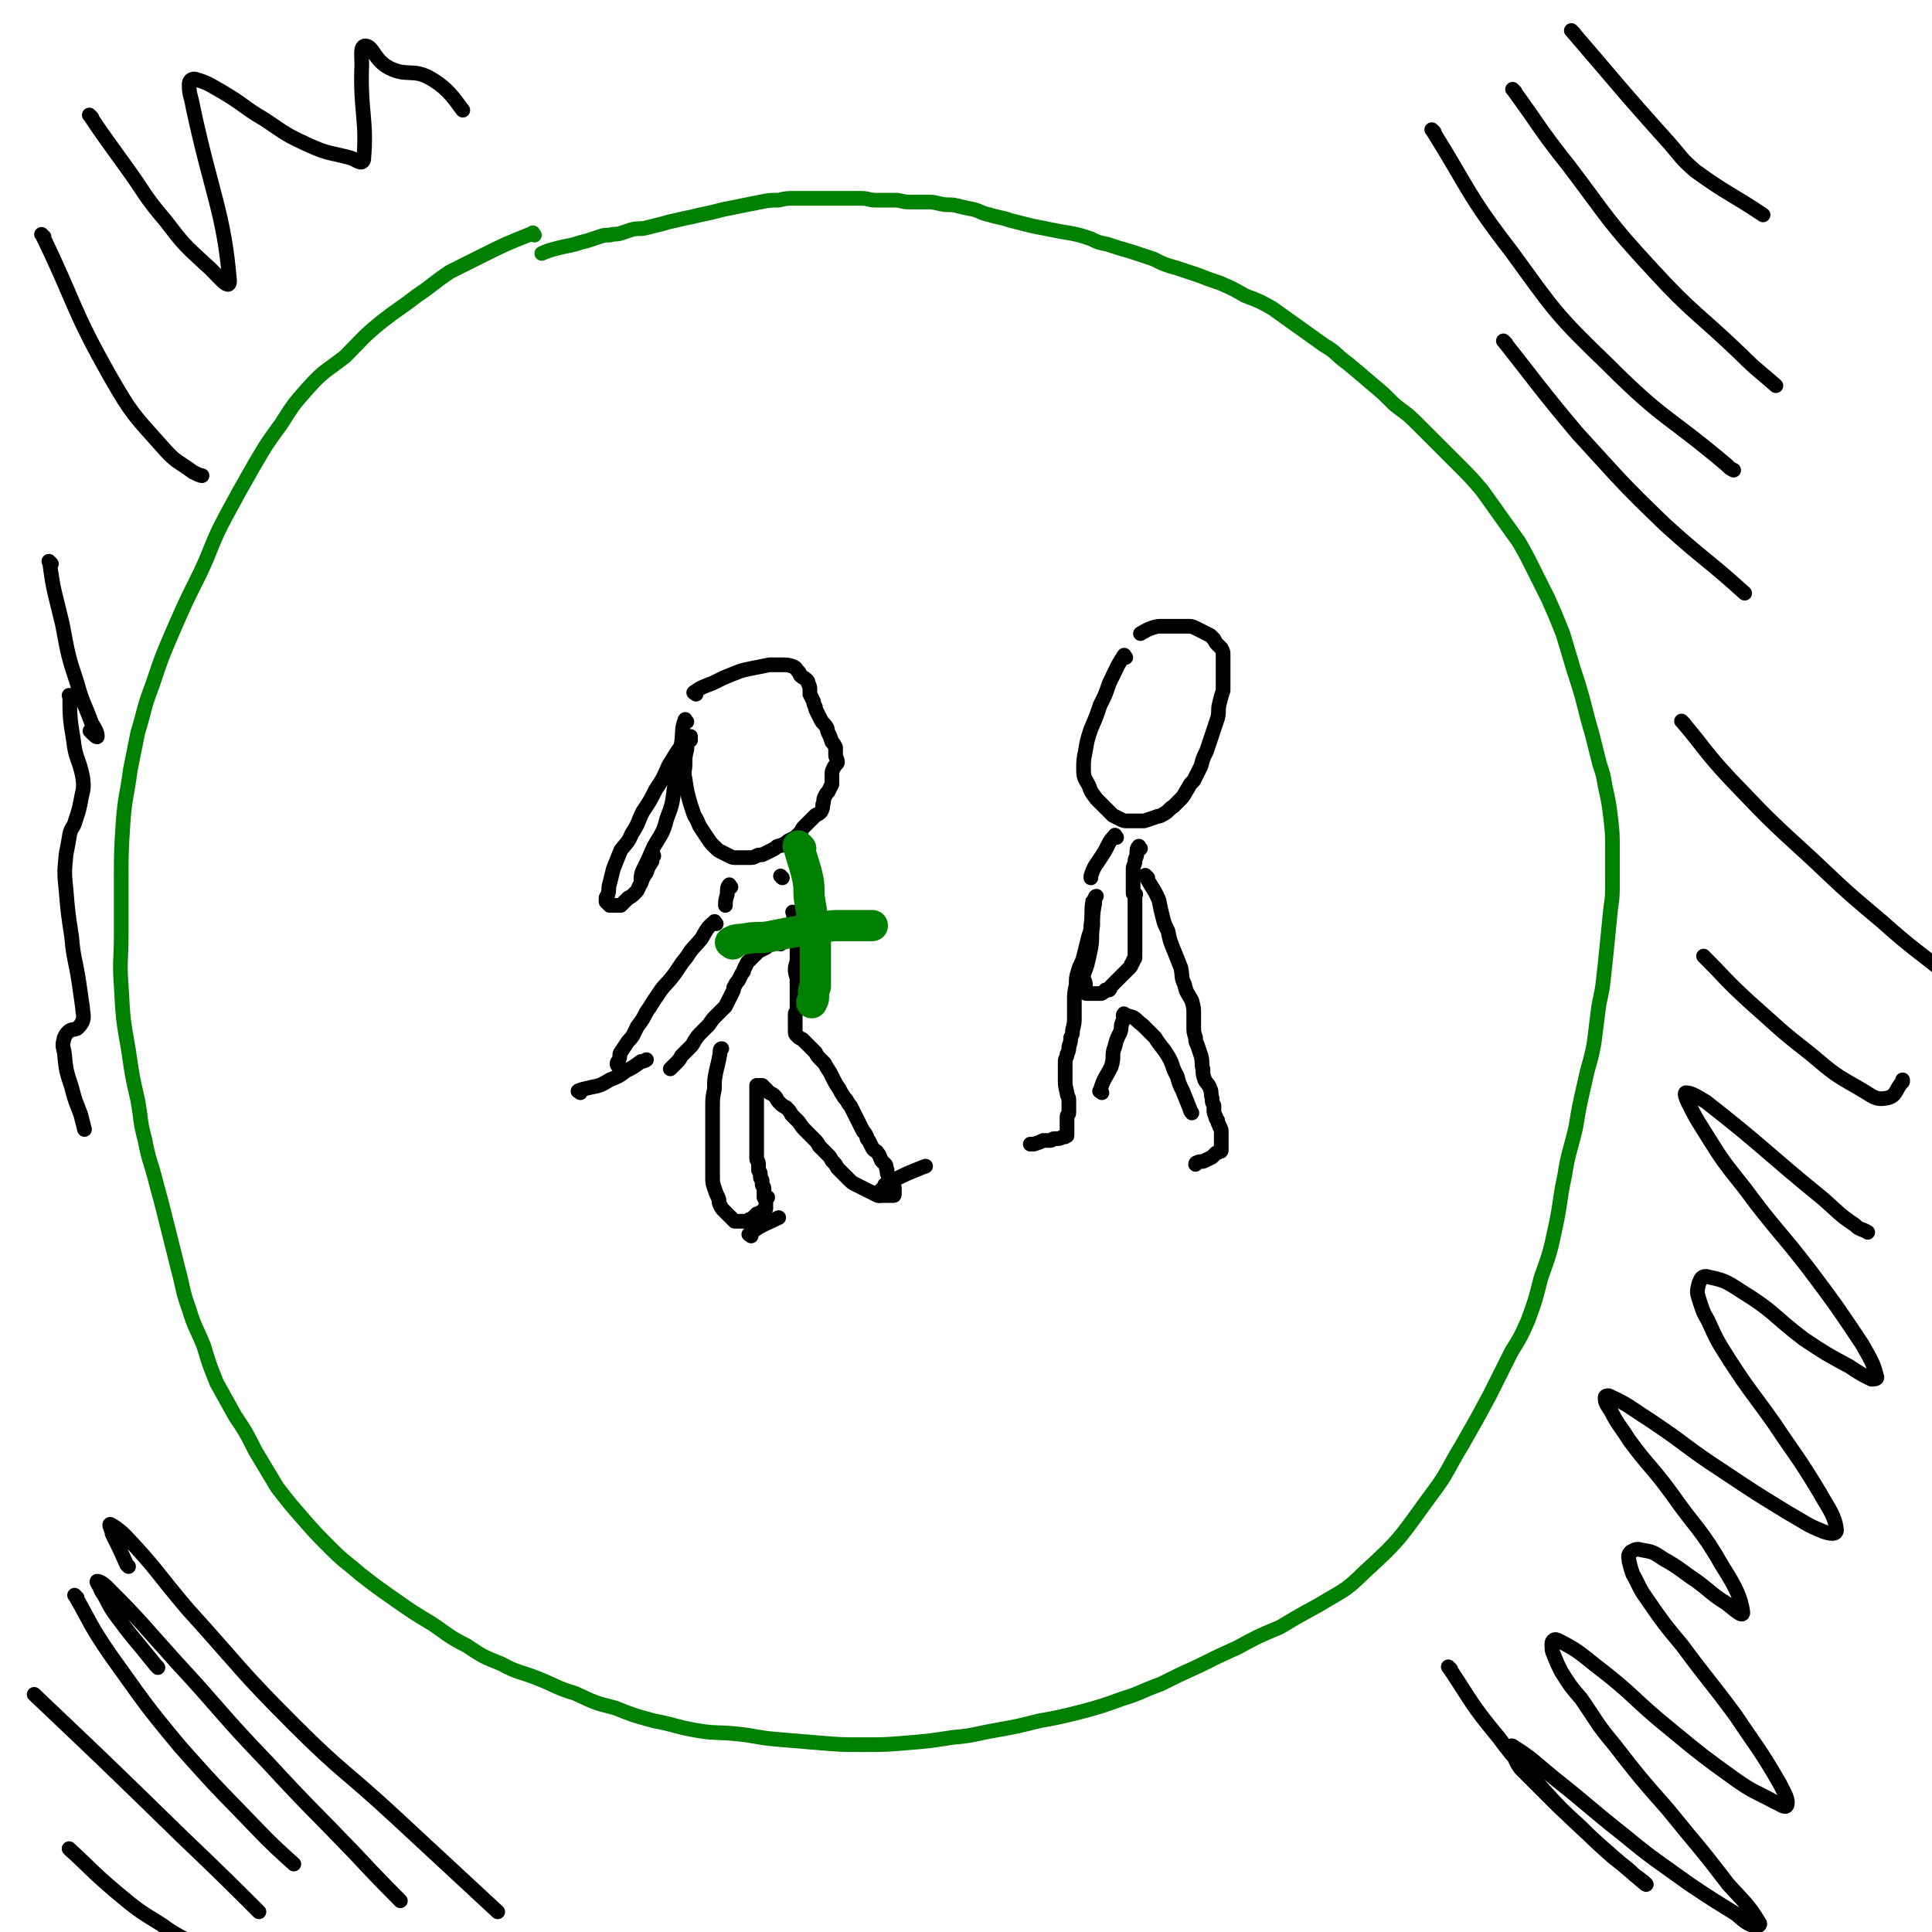 <svg viewBox='0 0 1052 1052' version='1.1' xmlns='http://www.w3.org/2000/svg' xmlns:xlink='http://www.w3.org/1999/xlink'><g fill='none' stroke='#000000' stroke-width='8' stroke-linecap='round' stroke-linejoin='round'><path d='M379,378c-1,-1 -2,-1 -1,-1 4,-3 5,-3 10,-5 6,-3 6,-3 11,-5 5,-2 5,-2 10,-3 5,-1 5,-1 10,-2 3,0 4,0 7,0 3,0 3,0 6,1 2,1 1,1 3,3 1,1 0,1 1,2 1,1 2,1 3,2 1,1 1,1 1,2 1,2 1,2 1,4 0,1 0,1 0,2 1,2 1,2 2,4 0,1 0,1 1,3 0,1 0,1 1,3 1,2 1,2 2,4 1,2 2,2 3,4 1,1 0,1 1,3 1,2 1,2 2,5 1,1 1,1 2,3 0,2 0,2 0,4 0,2 1,2 1,4 0,1 -1,1 -2,3 -1,2 -1,2 -1,4 0,2 0,2 0,5 -1,2 -1,2 -2,4 -1,1 -1,1 -2,3 -1,2 0,2 -1,4 0,2 0,2 -1,4 -1,1 -1,1 -3,2 -1,1 -1,1 -2,2 -2,2 -2,2 -4,4 -1,1 -1,1 -2,3 -1,1 -1,1 -3,3 -2,1 -2,1 -4,2 -1,1 -1,1 -3,2 -1,1 -1,0 -3,1 -1,1 -1,1 -3,2 -2,1 -2,1 -4,2 -2,1 -2,0 -4,1 -2,1 -2,1 -4,1 -2,0 -2,0 -4,0 -1,0 -1,0 -3,0 -2,0 -2,0 -4,-1 -2,-1 -2,-1 -4,-2 -2,-1 -2,-1 -4,-3 -2,-2 -2,-2 -4,-5 -2,-3 -2,-3 -4,-6 -1,-2 -1,-3 -3,-6 -1,-3 -1,-3 -2,-6 -2,-7 -2,-7 -3,-14 -1,-4 0,-4 0,-8 0,-4 0,-4 1,-8 0,-4 1,-5 2,-7 '/><path d='M376,403c-1,-1 -1,-2 -1,-1 -6,6 -6,7 -11,15 -3,7 -3,7 -7,13 -3,6 -3,6 -7,12 -3,6 -2,6 -6,12 -2,5 -3,5 -6,9 -2,5 -2,5 -4,10 -1,4 -1,4 -2,8 -1,3 0,3 -1,6 0,1 -1,1 -1,2 0,1 0,1 0,2 1,1 1,1 2,2 1,0 1,0 2,0 1,0 1,0 2,0 1,0 1,0 2,0 1,-1 1,-1 2,-2 1,-1 1,-1 2,-2 2,-1 2,-1 4,-3 2,-2 1,-2 3,-5 1,-3 1,-3 3,-6 1,-3 1,-3 3,-6 0,-2 1,-3 1,-3 '/><path d='M374,393c-1,-1 -1,-2 -1,-1 -2,5 -1,6 -2,13 -1,6 -1,6 -2,12 -1,7 -1,7 -2,13 -1,8 -1,8 -4,16 -2,8 -3,8 -7,15 -3,7 -3,7 -6,13 -1,2 -1,4 -1,5 '/><path d='M398,483c-1,-1 -1,-2 -1,-1 -1,1 -1,2 -1,5 -1,3 -1,4 -1,6 '/><path d='M426,478c-1,-1 -1,-1 -1,-1 '/><path d='M425,514c-1,-1 -1,-2 -1,-1 -4,0 -4,1 -7,3 -2,1 -2,1 -4,2 -1,1 -1,1 -2,2 -1,1 -1,1 -2,2 -1,1 -1,1 -2,2 -1,2 -1,2 -2,4 0,1 0,1 -1,2 -1,2 -1,2 -2,4 -1,1 -1,1 -2,3 -1,1 0,1 -1,3 -1,2 -1,2 -2,4 -1,2 -1,2 -2,4 -2,2 -2,2 -5,5 -2,2 -2,2 -4,5 -2,2 -2,2 -4,4 -2,2 -2,2 -4,5 -1,2 -1,2 -3,4 -2,2 -2,2 -4,4 -1,2 -1,2 -3,4 -1,1 -2,2 -3,3 '/><path d='M390,503c-1,-1 -1,-2 -1,-1 -4,3 -4,4 -7,9 -4,5 -5,5 -8,10 -5,6 -4,6 -8,11 -4,5 -5,5 -8,10 -3,4 -3,5 -6,9 -2,4 -2,4 -5,8 -2,4 -2,5 -5,8 -2,3 -2,3 -4,6 -1,1 0,2 -1,4 0,1 -1,1 -1,2 0,1 0,1 1,2 0,0 0,0 1,1 '/><path d='M316,595c-1,-1 -2,-1 -1,-1 2,-1 3,-1 7,-2 5,-1 5,-1 10,-4 5,-2 5,-2 9,-5 4,-2 4,-2 8,-5 2,0 3,-1 3,-1 '/><path d='M433,498c-1,-1 -2,-2 -1,-1 0,3 1,4 2,8 0,2 0,2 0,5 0,3 0,3 0,6 0,3 0,3 0,6 0,3 -1,3 -1,6 0,3 1,3 1,6 0,2 0,2 0,5 0,1 0,1 0,2 0,1 0,1 0,2 0,1 0,1 0,3 0,2 0,2 0,4 0,1 -1,1 -1,2 0,1 0,1 0,3 0,1 0,1 0,2 0,1 0,1 0,2 0,1 0,1 0,2 0,0 0,0 0,0 0,2 0,2 1,3 1,1 1,1 3,2 1,1 1,1 2,2 1,1 1,1 2,2 1,1 1,1 3,3 1,2 1,2 3,4 1,1 1,1 2,2 1,2 1,2 3,5 1,2 1,2 2,4 1,2 1,2 3,5 1,2 1,2 3,5 1,1 1,1 2,3 1,1 1,1 2,3 1,2 1,2 2,4 1,2 1,2 2,4 1,2 1,2 2,4 1,1 1,1 2,3 0,1 0,1 1,2 1,2 1,2 2,4 1,2 2,1 3,3 1,1 1,2 2,4 1,1 1,1 2,2 1,1 0,1 1,3 0,2 0,2 1,4 0,1 0,1 1,2 0,1 1,1 1,2 1,1 1,1 1,3 0,1 0,1 0,2 0,0 0,0 0,0 0,1 0,1 -1,1 0,0 0,0 -1,0 -1,0 -1,0 -2,0 -1,0 -1,0 -2,0 -1,0 -1,0 -3,0 -2,-1 -2,-1 -4,-2 -2,-1 -2,-1 -4,-2 -2,-1 -2,-1 -4,-2 -2,-1 -2,-1 -4,-3 -1,-1 -1,-1 -3,-3 -1,-1 -1,-1 -3,-3 -1,-2 -1,-2 -3,-4 -1,-2 -1,-2 -3,-4 -2,-2 -2,-2 -4,-4 -1,-2 -1,-2 -3,-4 -2,-2 -2,-2 -4,-4 -2,-2 -2,-2 -4,-5 -2,-2 -2,-2 -4,-4 -1,-2 -1,-2 -3,-4 -2,-1 -2,-1 -4,-3 -1,-1 -1,-2 -2,-3 -1,-1 -1,-1 -3,-2 -1,-1 -1,-1 -2,-2 -1,-1 -1,-1 -2,-2 -1,0 -1,0 -2,0 0,0 0,0 0,0 -1,0 -1,0 -1,0 0,1 0,1 0,2 0,1 0,1 0,2 0,1 0,1 0,3 0,2 0,2 0,4 0,2 0,2 0,4 0,2 0,2 0,4 0,1 0,1 0,3 0,2 0,2 0,4 0,2 0,2 0,4 0,1 0,1 0,3 0,1 0,1 0,3 0,2 0,2 0,4 0,1 1,1 1,3 0,1 0,1 0,3 0,1 1,1 1,2 0,1 0,1 0,2 0,1 1,1 1,2 0,1 0,1 0,2 0,1 1,1 1,2 0,1 0,1 0,2 0,0 0,0 0,1 0,0 0,0 0,1 0,0 0,1 0,1 0,0 1,0 2,0 0,0 -1,1 -1,1 0,1 0,1 0,1 0,1 0,1 0,1 0,1 0,1 0,1 0,1 0,1 0,1 0,1 0,1 0,1 0,1 -1,0 -1,1 -1,0 0,0 -1,1 -1,0 -1,0 -2,1 0,0 0,0 -1,0 0,0 0,1 -1,1 -1,1 -1,1 -1,2 -1,0 -1,0 -2,0 0,0 0,1 -1,1 -1,0 -1,0 -2,0 -1,0 -1,0 -2,0 -1,0 -1,0 -2,0 0,0 -1,0 -1,0 -1,-1 -1,-1 -2,-2 -1,-1 -1,-1 -2,-2 -1,-1 -1,-1 -2,-2 -1,-1 -1,-1 -2,-3 -1,-2 0,-2 -1,-4 -1,-2 -1,-2 -2,-5 -1,-3 -1,-3 -1,-6 0,-3 0,-3 0,-6 0,-4 0,-4 0,-7 0,-4 0,-4 0,-8 0,-4 0,-4 0,-8 0,-5 0,-5 0,-9 0,-5 0,-5 1,-10 0,-5 0,-5 1,-10 1,-4 1,-4 2,-9 0,-2 0,-3 1,-3 '/><path d='M479,651c-1,-1 -2,-1 -1,-1 2,-3 3,-3 7,-5 '/><path d='M409,673c-1,-1 -2,-1 -1,-1 6,-5 10,-6 16,-9 '/><path d='M483,646c-1,-1 -2,-1 -1,-1 5,-3 6,-3 12,-6 5,-2 7,-3 10,-4 '/><path d='M613,358c-1,-1 -1,-2 -1,-1 -4,6 -4,7 -8,15 -2,6 -2,6 -5,12 -2,6 -2,6 -5,13 -2,6 -2,6 -3,12 -1,5 -1,5 -1,10 0,5 1,5 3,9 1,3 1,3 4,7 2,2 2,2 5,5 2,2 2,2 4,4 2,1 2,1 4,2 2,1 2,1 4,1 2,0 2,0 4,0 2,0 2,0 5,0 3,-1 3,-1 6,-2 2,-1 2,0 5,-2 2,-1 2,-2 5,-4 2,-2 2,-2 4,-4 2,-2 2,-3 4,-6 1,-2 1,-2 3,-4 2,-4 2,-4 4,-8 1,-4 1,-4 3,-8 1,-3 1,-3 2,-6 1,-3 1,-3 2,-6 1,-3 1,-3 2,-6 1,-4 0,-4 1,-8 1,-4 1,-4 2,-7 0,-3 0,-4 0,-7 0,-2 0,-2 0,-5 0,-2 0,-2 0,-4 0,-2 0,-2 0,-4 0,-1 0,-1 -1,-3 -1,-1 -1,-1 -2,-2 -1,-1 -1,-1 -2,-3 -1,-1 -1,-1 -2,-2 -2,-1 -2,-1 -4,-2 -2,-1 -2,-1 -4,-2 -2,-1 -2,-1 -5,-1 -3,0 -3,0 -6,0 -3,0 -3,0 -6,0 -4,0 -4,0 -7,1 -3,1 -4,2 -6,3 '/><path d='M608,456c-1,-1 -1,-2 -1,-1 -4,4 -3,5 -7,11 -2,3 -2,3 -4,6 -1,2 -1,2 -2,5 0,0 0,1 0,1 '/><path d='M621,462c-1,-1 -1,-2 -1,-1 -1,1 -1,2 -1,4 0,2 -1,2 -1,4 0,2 -1,2 -1,4 0,2 0,2 0,4 0,2 0,2 0,4 0,1 0,1 0,2 0,1 0,1 0,2 0,0 0,0 0,0 0,1 0,1 0,1 0,1 0,1 1,1 0,0 0,0 0,0 1,0 0,0 0,1 0,0 0,1 0,1 0,1 0,1 0,3 0,0 0,0 0,0 0,1 0,1 0,2 0,1 0,1 0,2 0,1 0,1 0,2 0,1 0,1 0,2 0,1 0,1 0,2 0,1 0,1 0,2 0,1 0,1 0,2 0,1 0,1 0,2 0,1 0,1 0,2 0,1 0,1 0,2 0,1 0,1 0,2 0,1 0,1 0,2 0,1 0,1 0,2 0,0 0,0 0,1 0,1 0,1 0,2 0,1 0,1 -1,2 0,1 0,1 -1,2 0,1 0,1 -1,2 -1,1 -1,1 -2,2 -1,1 -1,1 -2,2 -1,1 -1,1 -2,2 -1,1 -1,1 -2,2 -1,1 -1,1 -2,2 -1,1 0,1 -1,2 -1,0 -1,0 -2,0 0,0 0,1 -1,1 -1,1 -1,1 -2,1 -1,0 -1,0 -2,0 -1,0 -1,0 -2,0 -1,0 -1,0 -2,0 -1,0 -1,0 -1,0 -1,0 -1,0 -1,-1 0,-1 0,-1 0,-2 0,-1 0,-1 0,-2 0,-2 -1,-2 -1,-4 0,-3 1,-3 2,-7 1,-4 1,-4 2,-9 1,-6 0,-6 1,-12 0,-6 0,-6 1,-12 0,-2 0,-4 1,-4 '/><path d='M596,492c-1,-1 -1,-2 -1,-1 -1,5 0,6 -1,13 0,4 -1,4 -2,9 -1,4 -1,4 -2,8 -1,4 -2,4 -3,8 -1,3 -1,4 -1,7 -1,5 -1,5 -1,9 0,5 0,5 0,9 0,3 0,3 -1,7 0,2 0,2 -1,4 0,2 0,2 -1,5 0,2 0,2 -1,4 0,2 -1,2 -1,4 0,2 0,2 0,5 0,2 0,2 0,5 0,3 0,3 1,7 0,2 1,2 1,4 0,2 0,2 0,5 0,1 0,1 0,2 0,1 -1,1 -1,2 0,1 0,1 0,2 0,1 0,1 0,2 0,1 0,1 0,2 0,1 0,1 0,2 0,0 0,0 0,1 0,0 0,0 0,1 0,1 0,0 -1,1 0,0 0,0 0,0 -1,0 -1,0 -1,0 -1,0 -1,1 -3,1 -1,0 -1,0 -2,0 -1,0 -1,1 -2,1 -2,0 -2,0 -4,0 -2,1 -2,1 -5,2 -1,0 -1,0 -2,0 0,0 0,0 0,0 '/><path d='M625,478c-1,-1 -2,-2 -1,-1 2,5 4,6 7,13 1,5 1,5 2,9 1,4 1,4 3,8 1,5 1,5 3,10 2,5 2,5 4,10 1,5 0,5 2,9 1,5 2,5 4,9 1,4 1,4 1,7 0,3 0,3 0,7 0,3 0,3 1,6 0,2 0,2 1,4 1,3 1,3 2,6 1,4 0,4 1,7 0,3 0,3 1,6 1,2 2,2 3,5 1,2 0,2 1,5 0,2 0,2 1,4 0,1 0,1 0,2 0,2 0,2 1,4 0,1 0,1 1,2 0,1 0,1 1,3 0,1 1,1 1,3 0,1 0,1 0,3 0,1 0,1 0,2 0,1 0,1 0,2 0,1 0,1 0,2 0,0 0,0 0,1 0,0 0,0 0,0 0,1 0,1 -1,1 -1,1 -1,0 -2,1 -1,1 -1,1 -2,2 -2,1 -2,1 -4,2 -2,1 -2,0 -4,1 0,0 -1,0 -1,1 '/><path d='M600,595c-1,-1 -2,-1 -1,-1 2,-7 3,-7 6,-13 2,-6 0,-6 2,-11 1,-4 1,-4 3,-8 1,-3 0,-3 1,-5 0,-1 1,-1 1,-2 0,-1 -1,-2 0,-3 0,0 1,1 2,1 1,1 1,0 3,1 2,1 2,2 5,4 3,3 3,3 7,7 3,5 4,5 7,10 3,5 2,6 5,11 1,4 1,4 3,8 2,5 2,5 4,10 0,1 1,2 1,2 '/></g>
<g fill='none' stroke='#008000' stroke-width='8' stroke-linecap='round' stroke-linejoin='round'><path d='M291,128c-1,-1 -1,-2 -1,-1 -15,6 -15,6 -29,13 -8,4 -8,4 -16,8 -9,6 -9,7 -18,13 -9,7 -10,7 -19,14 -11,9 -10,9 -20,19 -10,8 -11,7 -20,17 -8,9 -8,9 -15,20 -8,11 -8,11 -15,23 -8,14 -8,14 -15,27 -8,15 -7,16 -14,31 -8,16 -8,16 -15,32 -6,14 -6,14 -11,29 -5,13 -4,13 -8,26 -2,10 -2,10 -4,20 -2,15 -3,15 -4,29 -1,16 -1,16 -1,31 0,15 0,15 0,30 0,14 -1,14 0,28 1,18 1,18 4,35 2,14 2,14 5,27 2,11 1,11 4,22 2,11 3,11 6,23 3,11 3,11 6,23 3,12 3,12 6,24 3,11 2,11 6,22 3,10 4,10 8,20 3,10 3,10 7,20 5,9 5,9 10,18 6,9 6,9 11,19 6,10 6,10 12,20 7,9 7,9 14,17 7,8 7,8 15,16 8,8 8,7 16,14 9,7 9,7 19,14 10,7 10,7 20,13 9,6 9,7 19,12 9,6 9,6 19,10 9,5 10,4 20,8 10,4 10,5 20,8 11,5 10,5 22,8 10,4 10,4 21,7 11,2 11,3 22,5 11,2 11,1 22,2 11,1 11,2 22,3 12,1 12,1 24,2 12,1 12,1 24,1 12,0 12,0 24,-1 12,-1 12,-1 25,-3 12,-1 12,-2 24,-4 11,-2 11,-2 23,-5 11,-2 11,-2 23,-5 11,-3 11,-3 22,-7 10,-3 10,-4 21,-8 10,-5 10,-5 21,-10 10,-5 10,-5 21,-10 11,-6 11,-6 23,-11 10,-6 10,-6 21,-12 13,-8 14,-7 25,-18 21,-19 20,-20 37,-43 9,-12 8,-13 16,-26 8,-14 8,-14 15,-27 6,-12 6,-12 12,-24 5,-8 5,-8 9,-17 4,-11 4,-11 7,-23 5,-14 5,-14 8,-28 3,-14 2,-14 5,-28 2,-13 3,-13 6,-26 2,-12 2,-12 5,-25 2,-10 3,-10 5,-21 1,-8 1,-8 2,-16 1,-9 2,-9 3,-18 1,-9 1,-9 2,-19 1,-10 1,-10 2,-20 1,-7 1,-7 1,-15 0,-9 0,-9 0,-18 0,-8 0,-8 -1,-17 -1,-8 -1,-8 -3,-17 -1,-6 -1,-6 -3,-12 -2,-8 -2,-8 -4,-16 -5,-17 -4,-17 -10,-35 -3,-10 -3,-10 -6,-20 -4,-10 -4,-10 -8,-19 -4,-8 -4,-8 -8,-16 -4,-8 -4,-8 -8,-15 -5,-7 -5,-7 -10,-14 -5,-7 -5,-7 -10,-14 -6,-7 -6,-7 -12,-13 -6,-6 -6,-6 -12,-12 -6,-6 -6,-6 -12,-12 -6,-6 -6,-5 -12,-10 -6,-6 -6,-6 -12,-11 -7,-6 -7,-6 -13,-11 -7,-5 -6,-6 -13,-10 -14,-10 -14,-10 -28,-20 -7,-4 -7,-4 -15,-7 -7,-4 -7,-4 -14,-7 -6,-2 -6,-2 -11,-4 -6,-2 -6,-2 -12,-4 -7,-2 -7,-2 -13,-5 -6,-2 -6,-2 -12,-4 -7,-2 -7,-2 -13,-4 -5,-1 -5,-1 -9,-3 -6,-2 -6,-2 -11,-3 -6,-1 -6,-1 -11,-2 -5,-1 -5,-1 -10,-2 -4,-1 -4,-1 -8,-2 -4,-1 -4,-1 -7,-2 -4,-1 -5,-1 -8,-2 -5,-1 -5,-2 -9,-3 -5,-1 -5,-1 -9,-2 -4,-1 -4,0 -9,-1 -4,-1 -4,-1 -8,-1 -4,0 -4,0 -9,0 -4,0 -4,-1 -8,-1 -5,0 -5,0 -10,0 -4,0 -4,-1 -8,-1 -5,0 -5,0 -9,0 -5,0 -5,0 -9,0 -4,0 -4,0 -8,0 -5,0 -5,0 -10,0 -5,0 -5,0 -9,1 -5,0 -5,0 -10,1 -5,1 -5,1 -10,2 -5,1 -5,1 -10,2 -4,1 -4,1 -8,2 -5,1 -5,1 -9,2 -5,1 -5,1 -9,2 -5,1 -4,1 -8,2 -4,1 -4,1 -8,2 -4,1 -4,0 -8,1 -3,1 -3,1 -6,2 -3,1 -3,0 -6,1 -3,0 -3,0 -6,1 -3,1 -3,1 -6,2 -4,1 -4,1 -7,2 -4,1 -5,1 -9,2 -4,1 -7,2 -9,3 '/></g>
<g fill='none' stroke='#008000' stroke-width='17' stroke-linecap='round' stroke-linejoin='round'><path d='M399,514c-1,-1 -2,-1 -1,-1 3,-2 4,-1 9,-2 6,-1 6,0 12,-1 5,-1 5,-1 10,-2 6,-1 6,-1 11,-2 4,0 4,-1 8,-1 5,-1 5,-1 10,-1 3,0 3,0 7,0 2,0 2,0 5,0 1,0 1,0 2,0 1,0 1,0 2,0 0,0 0,0 1,0 '/><path d='M436,462c-1,-1 -2,-2 -1,-1 2,8 3,9 5,18 1,6 0,6 1,12 1,6 1,6 2,12 1,6 1,6 1,11 0,4 0,4 0,8 0,3 0,3 0,6 0,3 0,3 0,6 0,1 0,1 0,3 0,1 -1,1 -1,3 0,1 0,1 0,3 0,2 -1,2 -1,3 '/></g>
<g fill='none' stroke='#000000' stroke-width='8' stroke-linecap='round' stroke-linejoin='round'><path d='M39,1008c-1,-1 -2,-2 -1,-1 11,10 12,12 25,23 12,10 12,10 25,18 8,6 12,7 16,10 '/><path d='M20,924c-1,-1 -2,-2 -1,-1 39,37 40,38 80,77 21,20 31,30 42,41 '/><path d='M42,870c-1,-1 -2,-2 -1,-1 8,14 8,16 19,32 18,25 18,26 38,50 23,26 23,25 47,50 7,7 14,13 15,14 '/><path d='M86,908c-1,-1 -1,-1 -1,-1 -12,-15 -12,-14 -23,-29 -4,-6 -3,-6 -7,-12 -1,-3 -3,-5 -2,-5 1,0 3,1 5,3 20,20 19,20 38,41 25,27 24,28 50,55 23,25 23,24 47,49 12,13 24,25 25,26 '/><path d='M70,853c-1,-1 -1,-1 -1,-1 -4,-9 -4,-9 -8,-17 0,-2 -2,-5 -1,-5 2,1 5,3 8,6 18,19 17,20 34,40 29,32 28,33 58,63 27,27 28,25 56,51 27,25 27,25 55,51 '/><path d='M790,909c-1,-1 -2,-2 -1,-1 12,18 12,20 27,38 11,15 12,14 24,28 10,11 10,11 21,21 8,8 8,8 17,16 6,5 7,5 12,10 3,2 8,6 6,5 -20,-17 -25,-21 -48,-43 -10,-10 -10,-10 -20,-20 -3,-4 -2,-4 -5,-9 0,-1 -1,-1 -1,-2 0,-1 1,-2 2,-1 11,7 11,8 22,17 19,15 19,16 38,31 17,14 18,14 36,27 12,8 12,8 25,16 5,4 5,5 11,7 1,0 3,-1 2,-2 -6,-10 -8,-11 -17,-21 -16,-21 -16,-20 -33,-41 -15,-17 -15,-17 -29,-35 -10,-12 -9,-12 -18,-25 -6,-7 -6,-7 -11,-15 -2,-4 -2,-4 -4,-9 -1,-2 -1,-3 -1,-6 0,-1 1,-3 3,-2 10,5 11,6 21,14 21,16 20,18 41,35 17,14 17,14 35,27 10,7 10,6 21,12 3,1 6,4 7,2 1,-3 -1,-6 -4,-12 -11,-19 -12,-19 -24,-37 -14,-19 -15,-19 -29,-38 -10,-12 -10,-12 -19,-25 -5,-7 -4,-7 -8,-14 -1,-3 -1,-3 -2,-7 0,-2 -1,-3 1,-5 2,-1 3,-2 6,-1 6,1 6,1 12,5 9,5 9,6 18,12 8,6 8,7 16,12 4,3 9,8 9,5 -1,-8 -4,-14 -11,-25 -12,-21 -14,-20 -28,-40 -11,-15 -12,-14 -23,-29 -5,-8 -6,-8 -10,-16 -2,-3 -3,-4 -3,-7 0,-1 1,-1 2,-1 11,5 11,6 22,13 21,14 20,15 40,28 18,12 18,12 36,23 9,5 9,6 19,10 3,1 7,2 7,-1 -1,-8 -4,-11 -9,-20 -12,-20 -13,-20 -25,-38 -12,-17 -13,-17 -24,-34 -7,-11 -7,-11 -12,-22 -3,-5 -3,-6 -5,-12 -1,-3 -1,-4 0,-8 1,-2 1,-4 4,-4 9,2 10,2 19,8 18,11 17,13 34,26 12,8 12,8 25,15 6,4 6,4 12,7 1,0 3,0 3,-1 -2,-8 -3,-9 -8,-18 -14,-21 -14,-21 -29,-41 -17,-22 -18,-21 -35,-44 -12,-15 -12,-15 -22,-31 -5,-8 -5,-8 -9,-16 -1,-2 -2,-5 -1,-5 3,0 6,2 11,5 32,25 32,27 64,53 8,7 8,8 17,14 3,3 4,2 7,4 '/><path d='M929,522c-1,-1 -2,-2 -1,-1 11,11 11,12 24,24 17,15 16,15 34,29 13,11 13,11 27,19 7,4 8,6 14,5 6,-1 5,-5 9,-9 0,-1 0,-1 0,-1 '/><path d='M917,394c-1,-1 -2,-2 -1,-1 12,14 12,16 26,31 22,23 22,23 45,44 19,18 19,18 38,34 19,17 20,16 39,32 1,1 1,1 1,1 '/><path d='M820,187c-1,-1 -2,-2 -1,-1 19,24 19,25 40,50 23,25 23,26 48,50 21,19 22,18 43,37 '/><path d='M781,72c-1,-1 -2,-2 -1,-1 20,32 19,35 43,66 24,33 24,34 53,62 30,30 32,27 64,54 2,2 2,2 4,3 '/><path d='M825,50c-1,-1 -2,-2 -1,-1 14,19 14,21 30,41 22,29 21,30 46,57 22,24 24,23 48,46 9,9 10,9 19,17 '/><path d='M857,18c-1,-1 -2,-2 -1,-1 25,29 26,31 53,61 7,8 6,8 14,15 18,13 19,12 37,24 '/><path d='M24,129c-1,-1 -2,-2 -1,-1 18,37 16,40 37,77 12,21 13,21 29,39 7,8 8,7 16,13 2,1 4,2 5,2 '/><path d='M50,64c-1,-1 -2,-2 -1,-1 8,12 9,13 19,27 11,15 10,16 22,30 10,13 10,13 22,24 6,5 13,15 13,9 -3,-37 -10,-48 -20,-95 -1,-6 -2,-6 -2,-12 0,-2 1,-3 3,-3 7,2 8,3 15,7 12,7 11,8 23,15 12,8 11,8 24,14 11,5 12,4 23,7 3,1 6,4 7,1 2,-22 -2,-26 -1,-52 0,-5 -1,-10 2,-10 4,0 5,8 13,12 10,5 13,0 23,6 10,6 13,12 17,17 '/><path d='M28,307c-1,-1 -2,-2 -1,-1 2,16 3,17 7,34 3,16 3,17 8,32 3,11 4,11 8,22 2,3 3,5 3,7 0,1 -2,-1 -4,-3 0,0 0,0 0,0 '/><path d='M39,380c-1,-1 -2,-2 -1,-1 0,11 0,12 2,24 1,10 3,10 5,20 1,7 0,7 -1,13 -1,5 -1,5 -3,11 -1,4 -2,3 -3,7 -1,6 -1,6 -2,11 -1,10 -1,10 0,20 1,12 1,12 3,25 1,12 2,12 4,25 1,7 1,7 2,14 0,3 1,4 0,7 -1,2 -1,2 -3,4 -2,1 -3,0 -5,2 -1,1 -1,1 -2,3 -1,4 -1,4 0,8 1,10 1,10 4,19 2,8 2,7 5,15 1,4 1,4 2,8 0,0 0,0 0,0 '/></g>
</svg>